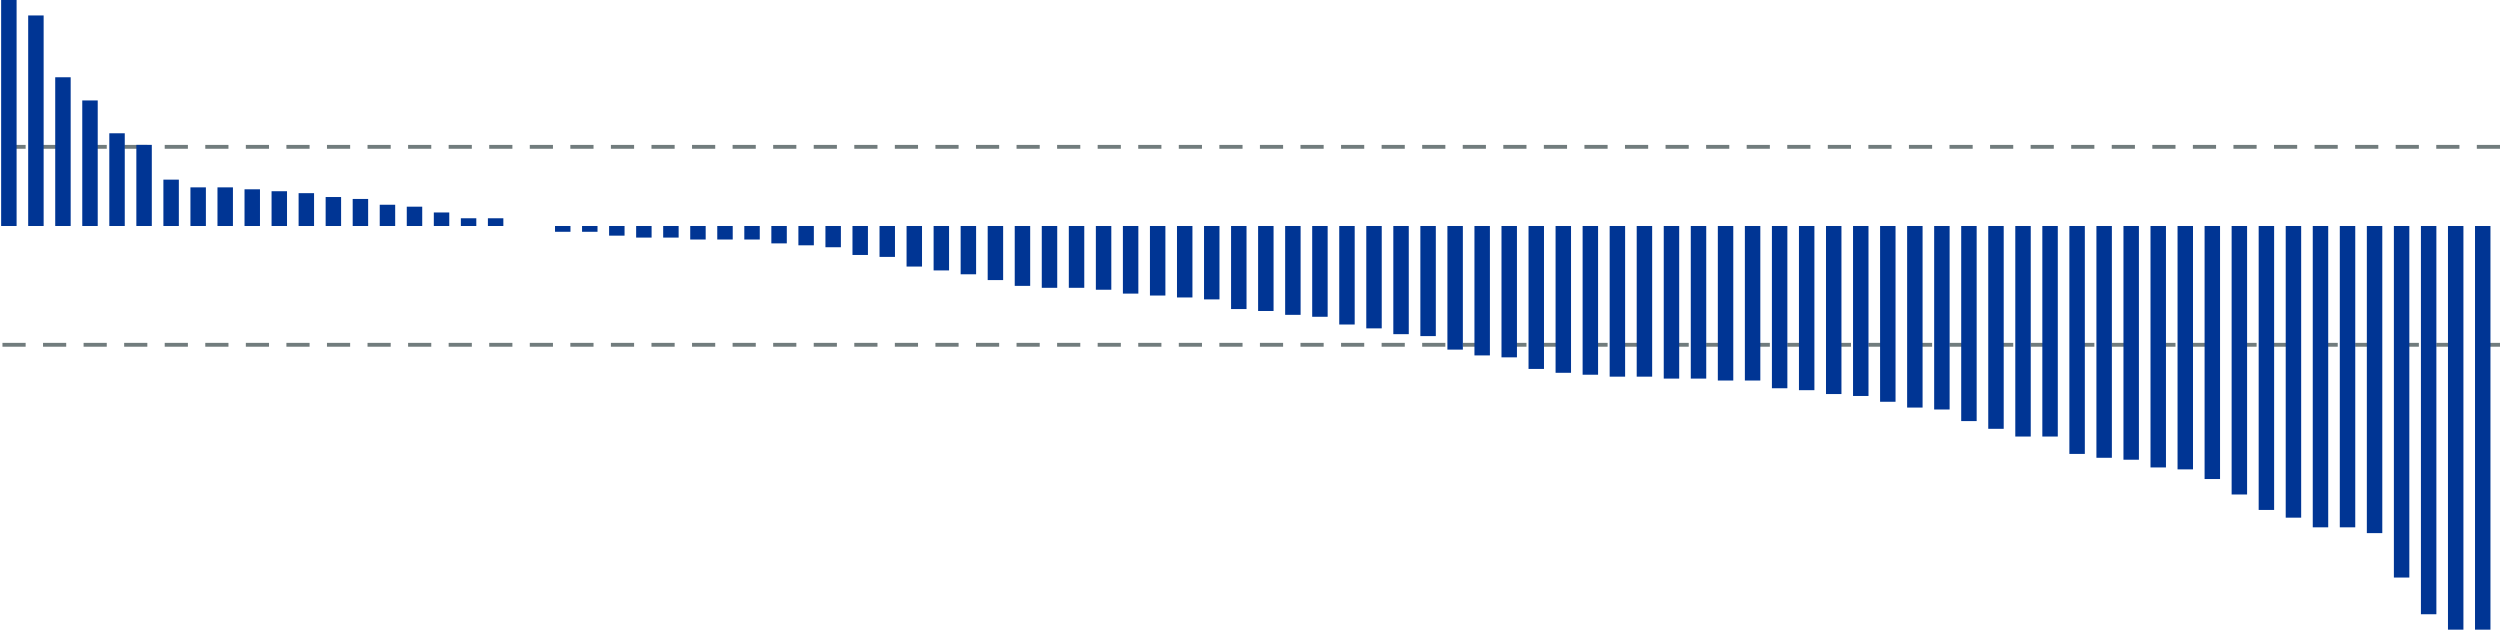 <svg xmlns="http://www.w3.org/2000/svg" width="647.137" height="163" viewBox="0 0 647.137 163">
  <g id="_6.3_mUC_Waterfall_Data" data-name="6.3_mUC_Waterfall_Data" transform="translate(-37.039 -4052.354)">
    <line id="Line_2667" data-name="Line 2667" x1="647.137" transform="translate(37.039 4141.604)" fill="none" stroke="#717c7d" stroke-width="1" stroke-dasharray="6 4.5"/>
    <line id="Line_2668" data-name="Line 2668" x1="647.137" transform="translate(37.039 4090.363)" fill="none" stroke="#717c7d" stroke-width="1" stroke-dasharray="6 4.5"/>
    <rect id="Rectangle_2269" data-name="Rectangle 2269" width="4" height="21.5" transform="translate(355.707 4110.854)" fill="#003594"/>
    <rect id="Rectangle_2270" data-name="Rectangle 2270" width="4" height="22" transform="translate(362.707 4110.854)" fill="#003594"/>
    <rect id="Rectangle_2268" data-name="Rectangle 2268" width="4" height="19" transform="translate(348.707 4110.854)" fill="#003594"/>
    <rect id="Rectangle_2266" data-name="Rectangle 2266" width="4" height="18" transform="translate(334.707 4110.854)" fill="#003594"/>
    <rect id="Rectangle_2267" data-name="Rectangle 2267" width="4" height="18.5" transform="translate(341.707 4110.854)" fill="#003594"/>
    <rect id="Rectangle_2265" data-name="Rectangle 2265" width="4" height="17.5" transform="translate(327.707 4110.854)" fill="#003594"/>
    <rect id="Rectangle_2264" data-name="Rectangle 2264" width="4" height="16.5" transform="translate(320.707 4110.854)" fill="#003594"/>
    <rect id="Rectangle_2262" data-name="Rectangle 2262" width="4" height="16" transform="translate(306.707 4110.854)" fill="#003594"/>
    <rect id="Rectangle_2263" data-name="Rectangle 2263" width="4" height="16" transform="translate(313.707 4110.854)" fill="#003594"/>
    <rect id="Rectangle_2261" data-name="Rectangle 2261" width="4" height="15.5" transform="translate(299.707 4110.854)" fill="#003594"/>
    <rect id="Rectangle_2259" data-name="Rectangle 2259" width="4" height="12.5" transform="translate(285.707 4110.854)" fill="#003594"/>
    <rect id="Rectangle_2260" data-name="Rectangle 2260" width="4" height="14" transform="translate(292.707 4110.854)" fill="#003594"/>
    <rect id="Rectangle_2258" data-name="Rectangle 2258" width="4" height="11.5" transform="translate(278.707 4110.854)" fill="#003594"/>
    <rect id="Rectangle_2256" data-name="Rectangle 2256" width="4" height="8" transform="translate(264.707 4110.854)" fill="#003594"/>
    <rect id="Rectangle_2257" data-name="Rectangle 2257" width="4" height="10.5" transform="translate(271.707 4110.854)" fill="#003594"/>
    <rect id="Rectangle_2255" data-name="Rectangle 2255" width="4" height="7.5" transform="translate(257.707 4110.854)" fill="#003594"/>
    <rect id="Rectangle_2254" data-name="Rectangle 2254" width="4" height="5.5" transform="translate(250.707 4110.854)" fill="#003594"/>
    <rect id="Rectangle_2243" data-name="Rectangle 2243" width="4" height="5" transform="translate(243.707 4110.854)" fill="#003594"/>
    <rect id="Rectangle_2252" data-name="Rectangle 2252" width="4" height="4.5" transform="translate(236.707 4110.854)" fill="#003594"/>
    <rect id="Rectangle_2251" data-name="Rectangle 2251" width="4" height="3.5" transform="translate(229.707 4110.854)" fill="#003594"/>
    <rect id="Rectangle_2248" data-name="Rectangle 2248" width="4" height="3.5" transform="translate(215.707 4110.854)" fill="#003594"/>
    <rect id="Rectangle_2250" data-name="Rectangle 2250" width="4" height="3.5" transform="translate(222.707 4110.854)" fill="#003594"/>
    <rect id="Rectangle_2247" data-name="Rectangle 2247" width="4" height="3" transform="translate(208.707 4110.854)" fill="#003594"/>
    <rect id="Rectangle_2245" data-name="Rectangle 2245" width="4" height="2.5" transform="translate(194.707 4110.854)" fill="#003594"/>
    <rect id="Rectangle_2246" data-name="Rectangle 2246" width="4" height="3" transform="translate(201.707 4110.854)" fill="#003594"/>
    <rect id="Rectangle_2242" data-name="Rectangle 2242" width="4" height="1.5" transform="translate(187.707 4110.854)" fill="#003594"/>
    <rect id="Rectangle_2244" data-name="Rectangle 2244" width="4" height="1.5" transform="translate(180.707 4110.854)" fill="#003594"/>
    <rect id="Rectangle_2223" data-name="Rectangle 2223" width="4" height="2" transform="translate(156.334 4108.854)" fill="#003594"/>
    <rect id="Rectangle_2240" data-name="Rectangle 2240" width="4" height="2" transform="translate(163.334 4108.854)" fill="#003594"/>
    <rect id="Rectangle_2241" data-name="Rectangle 2241" width="4" height="3.5" transform="translate(149.334 4107.354)" fill="#003594"/>
    <rect id="Rectangle_2238" data-name="Rectangle 2238" width="4" height="5.5" transform="translate(135.334 4105.354)" fill="#003594"/>
    <rect id="Rectangle_2239" data-name="Rectangle 2239" width="4" height="5" transform="translate(142.334 4105.854)" fill="#003594"/>
    <rect id="Rectangle_2237" data-name="Rectangle 2237" width="4" height="7" transform="translate(128.334 4103.854)" fill="#003594"/>
    <rect id="Rectangle_2236" data-name="Rectangle 2236" width="4" height="7.5" transform="translate(121.334 4103.354)" fill="#003594"/>
    <rect id="Rectangle_2234" data-name="Rectangle 2234" width="4" height="9" transform="translate(107.334 4101.854)" fill="#003594"/>
    <rect id="Rectangle_2235" data-name="Rectangle 2235" width="4" height="8.5" transform="translate(114.334 4102.354)" fill="#003594"/>
    <rect id="Rectangle_2233" data-name="Rectangle 2233" width="4" height="9.5" transform="translate(100.334 4101.354)" fill="#003594"/>
    <rect id="Rectangle_2231" data-name="Rectangle 2231" width="4" height="10" transform="translate(86.334 4100.854)" fill="#003594"/>
    <rect id="Rectangle_2232" data-name="Rectangle 2232" width="4" height="10" transform="translate(93.334 4100.854)" fill="#003594"/>
    <rect id="Rectangle_2230" data-name="Rectangle 2230" width="4" height="12" transform="translate(79.334 4098.854)" fill="#003594"/>
    <rect id="Rectangle_2228" data-name="Rectangle 2228" width="4" height="24" transform="translate(65.334 4086.854)" fill="#003594"/>
    <rect id="Rectangle_2229" data-name="Rectangle 2229" width="4" height="21" transform="translate(72.334 4089.854)" fill="#003594"/>
    <rect id="Rectangle_2227" data-name="Rectangle 2227" width="4" height="32.5" transform="translate(58.334 4078.354)" fill="#003594"/>
    <rect id="Rectangle_2226" data-name="Rectangle 2226" width="4" height="38.5" transform="translate(51.334 4072.354)" fill="#003594"/>
    <rect id="Rectangle_2224" data-name="Rectangle 2224" width="4" height="58.5" transform="translate(37.334 4052.354)" fill="#003594"/>
    <rect id="Rectangle_2225" data-name="Rectangle 2225" width="4" height="54.5" transform="translate(44.334 4056.354)" fill="#003594"/>
    <rect id="Rectangle_2271" data-name="Rectangle 2271" width="4" height="23" transform="translate(369.707 4110.854)" fill="#003594"/>
    <rect id="Rectangle_2253" data-name="Rectangle 2253" width="4" height="104.5" transform="translate(677.707 4110.854)" fill="#003594"/>
    <rect id="Rectangle_2313" data-name="Rectangle 2313" width="4" height="104.5" transform="translate(670.707 4110.854)" fill="#003594"/>
    <rect id="Rectangle_2311" data-name="Rectangle 2311" width="4" height="91" transform="translate(656.707 4110.854)" fill="#003594"/>
    <rect id="Rectangle_2312" data-name="Rectangle 2312" width="4" height="100.5" transform="translate(663.707 4110.854)" fill="#003594"/>
    <rect id="Rectangle_2310" data-name="Rectangle 2310" width="4" height="79.5" transform="translate(649.707 4110.854)" fill="#003594"/>
    <rect id="Rectangle_2308" data-name="Rectangle 2308" width="4" height="78" transform="translate(635.707 4110.854)" fill="#003594"/>
    <rect id="Rectangle_2309" data-name="Rectangle 2309" width="4" height="78" transform="translate(642.707 4110.854)" fill="#003594"/>
    <rect id="Rectangle_2307" data-name="Rectangle 2307" width="4" height="75.5" transform="translate(628.707 4110.854)" fill="#003594"/>
    <rect id="Rectangle_2305" data-name="Rectangle 2305" width="4" height="69.5" transform="translate(614.707 4110.854)" fill="#003594"/>
    <rect id="Rectangle_2306" data-name="Rectangle 2306" width="4" height="73.5" transform="translate(621.707 4110.854)" fill="#003594"/>
    <rect id="Rectangle_2304" data-name="Rectangle 2304" width="4" height="65.5" transform="translate(607.707 4110.854)" fill="#003594"/>
    <rect id="Rectangle_2303" data-name="Rectangle 2303" width="4" height="63" transform="translate(600.707 4110.854)" fill="#003594"/>
    <rect id="Rectangle_2301" data-name="Rectangle 2301" width="4" height="60.5" transform="translate(586.707 4110.854)" fill="#003594"/>
    <rect id="Rectangle_2302" data-name="Rectangle 2302" width="4" height="62.5" transform="translate(593.707 4110.854)" fill="#003594"/>
    <rect id="Rectangle_2300" data-name="Rectangle 2300" width="4" height="60" transform="translate(579.707 4110.854)" fill="#003594"/>
    <rect id="Rectangle_2298" data-name="Rectangle 2298" width="4" height="54.5" transform="translate(565.707 4110.854)" fill="#003594"/>
    <rect id="Rectangle_2299" data-name="Rectangle 2299" width="4" height="59" transform="translate(572.707 4110.854)" fill="#003594"/>
    <rect id="Rectangle_2297" data-name="Rectangle 2297" width="4" height="54.5" transform="translate(558.707 4110.854)" fill="#003594"/>
    <rect id="Rectangle_2295" data-name="Rectangle 2295" width="4" height="50.5" transform="translate(544.707 4110.854)" fill="#003594"/>
    <rect id="Rectangle_2296" data-name="Rectangle 2296" width="4" height="52.5" transform="translate(551.707 4110.854)" fill="#003594"/>
    <rect id="Rectangle_2294" data-name="Rectangle 2294" width="4" height="47.5" transform="translate(537.707 4110.854)" fill="#003594"/>
    <rect id="Rectangle_2293" data-name="Rectangle 2293" width="4" height="47" transform="translate(530.707 4110.854)" fill="#003594"/>
    <rect id="Rectangle_2291" data-name="Rectangle 2291" width="4" height="44" transform="translate(516.707 4110.854)" fill="#003594"/>
    <rect id="Rectangle_2292" data-name="Rectangle 2292" width="4" height="45.5" transform="translate(523.707 4110.854)" fill="#003594"/>
    <rect id="Rectangle_2290" data-name="Rectangle 2290" width="4" height="43.5" transform="translate(509.707 4110.854)" fill="#003594"/>
    <rect id="Rectangle_2288" data-name="Rectangle 2288" width="4" height="42" transform="translate(495.707 4110.854)" fill="#003594"/>
    <rect id="Rectangle_2289" data-name="Rectangle 2289" width="4" height="42.5" transform="translate(502.707 4110.854)" fill="#003594"/>
    <rect id="Rectangle_2287" data-name="Rectangle 2287" width="4" height="40" transform="translate(488.707 4110.854)" fill="#003594"/>
    <rect id="Rectangle_2285" data-name="Rectangle 2285" width="4" height="39.5" transform="translate(474.707 4110.854)" fill="#003594"/>
    <rect id="Rectangle_2286" data-name="Rectangle 2286" width="4" height="40" transform="translate(481.707 4110.854)" fill="#003594"/>
    <rect id="Rectangle_2284" data-name="Rectangle 2284" width="4" height="39.5" transform="translate(467.707 4110.854)" fill="#003594"/>
    <rect id="Rectangle_2283" data-name="Rectangle 2283" width="4" height="39" transform="translate(460.707 4110.854)" fill="#003594"/>
    <rect id="Rectangle_2281" data-name="Rectangle 2281" width="4" height="38.5" transform="translate(446.707 4110.854)" fill="#003594"/>
    <rect id="Rectangle_2282" data-name="Rectangle 2282" width="4" height="39" transform="translate(453.707 4110.854)" fill="#003594"/>
    <rect id="Rectangle_2280" data-name="Rectangle 2280" width="4" height="38" transform="translate(439.707 4110.854)" fill="#003594"/>
    <rect id="Rectangle_2278" data-name="Rectangle 2278" width="4" height="34" transform="translate(425.707 4110.854)" fill="#003594"/>
    <rect id="Rectangle_2279" data-name="Rectangle 2279" width="4" height="37" transform="translate(432.707 4110.854)" fill="#003594"/>
    <rect id="Rectangle_2277" data-name="Rectangle 2277" width="4" height="33.5" transform="translate(418.707 4110.854)" fill="#003594"/>
    <rect id="Rectangle_2275" data-name="Rectangle 2275" width="4" height="28.5" transform="translate(404.707 4110.854)" fill="#003594"/>
    <rect id="Rectangle_2276" data-name="Rectangle 2276" width="4" height="32" transform="translate(411.707 4110.854)" fill="#003594"/>
    <rect id="Rectangle_2274" data-name="Rectangle 2274" width="4" height="28" transform="translate(397.707 4110.854)" fill="#003594"/>
    <rect id="Rectangle_2273" data-name="Rectangle 2273" width="4" height="26.5" transform="translate(390.707 4110.854)" fill="#003594"/>
    <rect id="Rectangle_2249" data-name="Rectangle 2249" width="4" height="25.5" transform="translate(383.707 4110.854)" fill="#003594"/>
    <rect id="Rectangle_2272" data-name="Rectangle 2272" width="4" height="23.5" transform="translate(376.707 4110.854)" fill="#003594"/>
  </g>
</svg>
